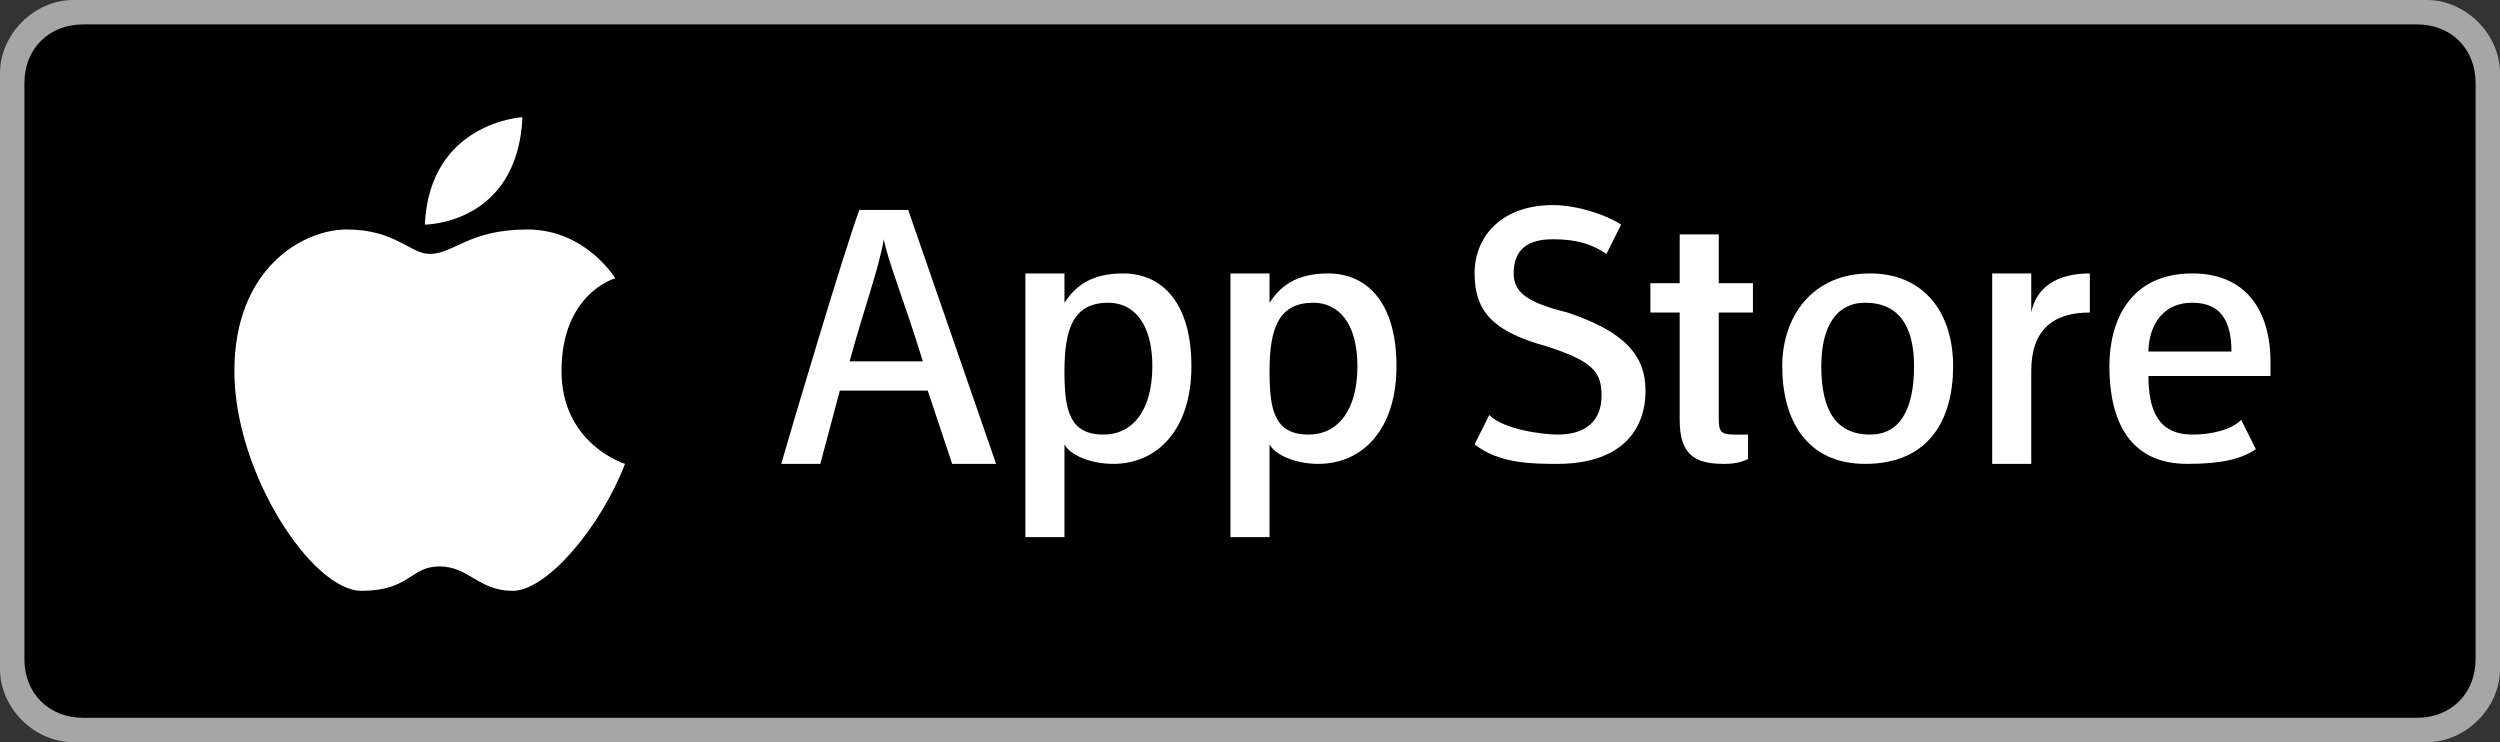 <?xml version="1.0" encoding="UTF-8"?>
<!DOCTYPE svg PUBLIC "-//W3C//DTD SVG 1.1//EN" "http://www.w3.org/Graphics/SVG/1.1/DTD/svg11.dtd">
<!-- Creator: CorelDRAW X7 -->
<svg xmlns="http://www.w3.org/2000/svg" xml:space="preserve" width="512px" height="152px" version="1.1" style="shape-rendering:geometricPrecision; text-rendering:geometricPrecision; image-rendering:optimizeQuality; fill-rule:evenodd; clip-rule:evenodd"
viewBox="0 0 512 152"
 xmlns:xlink="http://www.w3.org/1999/xlink">
 <rect x="0" y="0" width="512" height="152" fill="#333333" stroke="none"/>
 <defs>
  <style type="text/css">
   <![CDATA[
    .fil1 {fill:black}
    .fil0 {fill:#A6A6A6}
    .fil2 {fill:white}
   ]]>
  </style>
 </defs>
 <g id="Warstwa_x0020_1">
  <path class="fil0" d="M15 0l482 0c8,0 15,7 15,15l0 122c0,8 -7,15 -15,15l-482 0c-8,0 -15,-7 -15,-15l0 -122c0,-8 7,-15 15,-15z"/>
  <path class="fil1" d="M17 5l478 0c7,0 12,5 12,12l0 118c0,7 -5,12 -12,12l-478 0c-7,0 -12,-5 -12,-12l0 -118c0,-7 5,-12 12,-12z"/>
  <path class="fil2" d="M126 57c0,0 -6,-10 -18,-10 -12,0 -15,5 -20,5 -4,0 -7,-5 -17,-5 -9,0 -23,8 -23,29 0,21 16,45 26,45 10,0 10,-5 16,-5 6,0 8,5 15,5 7,0 18,-13 23,-26 0,0 -13,-4 -13,-19 0,-16 11,-19 11,-19z"/>
  <path class="fil2" d="M107 24c0,0 -19,1 -20,22 0,0 19,0 20,-22z"/>
  <g id="_2224532979488">
   <path class="fil2" d="M189 74c-4,-13 -7,-20 -8,-25l0 0c-1,6 -4,14 -7,25l15 0zm-17 6l-4 15 -8 0c2,-7 13,-44 16,-52l10 0 18 52 -9 0 -5 -15 -18 0z"/>
   <path class="fil2" d="M236 75c0,-9 -4,-13 -9,-13 -7,0 -9,5 -9,14 0,8 1,13 8,13 6,0 10,-5 10,-14zm-18 16l0 19 -8 0 0 -43c0,-5 0,-8 0,-11l8 0c0,1 0,4 0,6 2,-3 5,-6 12,-6 8,0 14,6 14,19 0,13 -7,20 -16,20 -5,0 -9,-2 -10,-4z"/>
   <path class="fil2" d="M278 75c0,-9 -4,-13 -9,-13 -7,0 -9,5 -9,14 0,8 1,13 8,13 6,0 10,-5 10,-14zm-18 16l0 19 -8 0 0 -43c0,-5 0,-8 0,-11l8 0c0,1 0,4 0,6 2,-3 5,-6 12,-6 8,0 14,6 14,19 0,13 -7,20 -16,20 -5,0 -9,-2 -10,-4z"/>
   <path class="fil2" d="M338 58l6 0 0 -10 8 0 0 10 7 0 0 6 -7 0 0 21c0,3 0,4 3,4 1,0 2,0 3,0l0 5c-2,1 -4,1 -5,1 -6,0 -9,-2 -9,-9l0 -22 -6 0 0 -6z"/>
   <path class="fil2" d="M373 75c0,9 3,14 10,14 6,0 9,-5 9,-14 0,-8 -3,-13 -10,-13 -6,0 -9,5 -9,13zm27 0c0,11 -5,20 -18,20 -12,0 -17,-9 -17,-20 0,-10 6,-19 18,-19 11,0 17,8 17,19z"/>
   <path class="fil2" d="M408 69c0,-6 0,-11 0,-13l8 0c0,2 0,4 0,8 1,-5 5,-8 12,-8l0 8c-8,0 -12,4 -12,12l0 19 -8 0 0 -26z"/>
   <path class="fil2" d="M449 62c6,0 8,4 8,10l-17 0c0,-4 2,-10 9,-10zm10 24c-2,2 -6,3 -10,3 -7,0 -9,-5 -9,-12l25 0c0,0 0,-3 0,-3 0,-9 -4,-18 -16,-18 -13,0 -17,10 -17,19 0,11 4,20 16,20 7,0 11,-1 14,-3l-3 -6z"/>
   <path class="fil2" d="M321 64c-8,-2 -11,-4 -11,-8 0,-5 3,-7 8,-7 5,0 8,1 11,3l3 -6c-3,-2 -9,-4 -14,-4 -10,0 -16,6 -16,14 0,8 4,12 15,15 9,3 11,5 11,10 0,5 -3,8 -9,8 -3,0 -11,-1 -14,-4l-3 6c5,4 12,4 17,4 12,0 18,-6 18,-15 0,-7 -4,-12 -16,-16z"/>
  </g>
 </g>
</svg>
